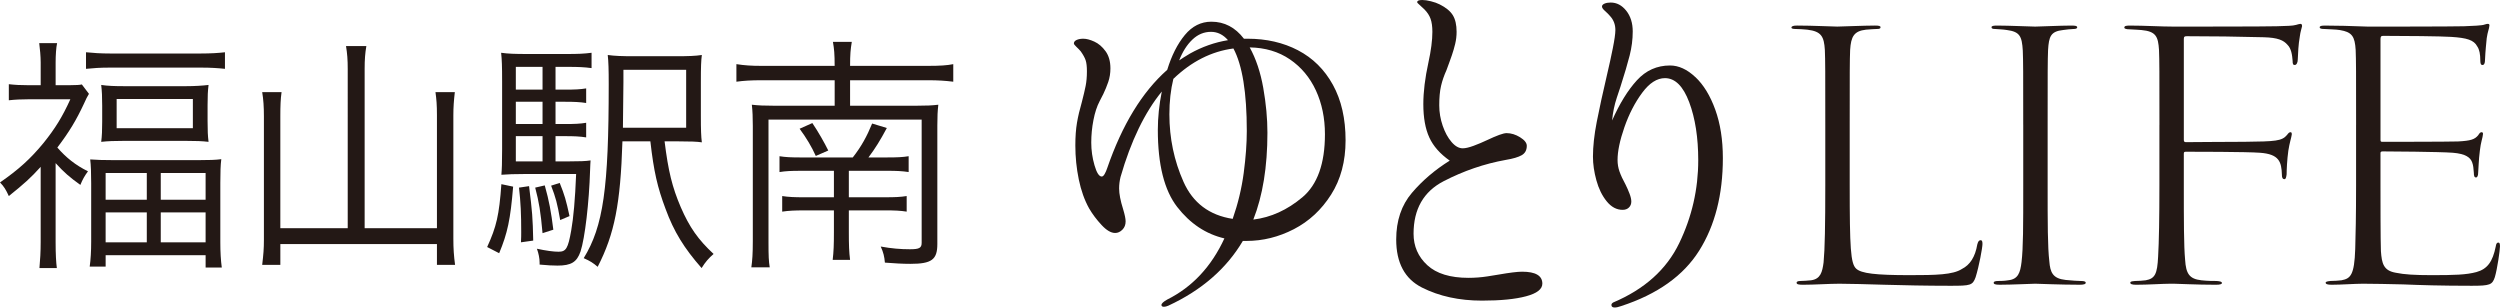 <?xml version="1.0" encoding="UTF-8"?>
<svg id="_レイヤー_2" data-name="レイヤー 2" xmlns="http://www.w3.org/2000/svg" width="282.811" height="34.786" viewBox="0 0 282.811 34.786">
  <defs>
    <style>
      .cls-1 {
        fill: #231815;
      }
    </style>
  </defs>
  <g id="design">
    <g>
      <path class="cls-1" d="M4.602,18.874c-1.109,1.232-1.886,1.93-3.604,3.304-.333-.728-.554-1.091-.997-1.539,2.106-1.458,3.464-2.687,4.934-4.479,1.303-1.626,2.107-2.913,3.022-4.927H3.132c-.693,0-1.386.027-2.134.111v-1.819c.721.084,1.331.111,2.08.111h1.524v-2.576c0-.671-.083-1.566-.166-2.183h2.023c-.11.502-.166,1.371-.166,2.21v2.549h1.663c.693,0,1.081-.027,1.303-.084l.804,1.064c-.221.364-.304.532-.554,1.091-.887,1.903-1.664,3.192-3.022,4.984.997,1.146,2.051,1.987,3.464,2.687-.387.53-.61.923-.859,1.539-1.22-.869-1.857-1.428-2.8-2.465v8.931c0,1.401.056,2.324.139,2.94h-1.969c.083-.869.139-1.876.139-2.94v-8.51ZM9.73,5.912c.804.084,1.691.141,2.744.141h10.23c1.137,0,2.024-.057,2.744-.141v1.876c-.776-.084-1.607-.139-2.633-.139h-10.452c-.999,0-1.83.054-2.634.139v-1.876ZM22.345,18.117c1.33,0,2.079-.027,2.689-.111-.083.643-.11,1.485-.11,2.687v6.691c0,1.148.056,2.071.166,2.883h-1.83v-1.401h-11.31v1.289h-1.803c.111-.784.167-1.735.167-2.829v-6.605c0-1.178-.028-2.017-.111-2.687.666.054,1.524.082,2.744.082h9.399ZM11.56,11.93c0-.98-.027-1.594-.111-2.321.721.111,1.526.139,2.607.139h6.986c.997,0,1.857-.057,2.55-.139-.083.728-.11,1.23-.11,2.294v1.792c0,1.121.027,1.653.11,2.351-.749-.084-1.359-.111-2.633-.111h-6.876c-1.164,0-1.857.027-2.634.111.084-.671.111-1.314.111-2.294v-1.821ZM11.949,22.596h4.657v-3.022h-4.657v3.022ZM11.949,27.412h4.657v-3.388h-4.657v3.388ZM13.196,14.506h8.622v-3.304h-8.622v3.304ZM18.186,22.596h5.073v-3.022h-5.073v3.022ZM18.186,27.412h5.073v-3.388h-5.073v3.388Z"/>
      <path class="cls-1" d="M39.337,7.817c0-1.064-.056-1.764-.194-2.606h2.301c-.139.814-.194,1.512-.194,2.606v17.998h8.179v-12.791c0-1.178-.056-1.792-.166-2.603h2.19c-.111.95-.167,1.708-.167,2.631v13.942c0,1.119.056,1.957.194,2.967h-2.051v-2.353h-17.715v2.353h-2.053c.139-1.175.194-1.821.194-2.829v-13.969c0-1.064-.056-1.93-.194-2.742h2.191c-.111.782-.139,1.566-.139,2.715v12.68h7.623V7.817Z"/>
      <path class="cls-1" d="M58.048,21.114c-.304,3.724-.637,5.264-1.58,7.53l-1.359-.7c1.053-2.294,1.359-3.611,1.609-7.11l1.33.28ZM62.843,18.258h1.387c1.359,0,2.051-.027,2.577-.111-.027.307-.027.532-.054,1.119-.111,3.64-.583,7.671-1.081,9.183-.416,1.203-1.054,1.596-2.606,1.596-.527,0-1.11-.03-2.024-.114v-.223c0-.475-.111-1.037-.304-1.569,1.053.225,1.884.337,2.439.337.86,0,1.081-.364,1.441-2.408.25-1.398.444-3.526.556-6.382h-5.906c-1.109,0-1.774.027-2.55.084.054-.616.083-1.317.083-2.883v-7.671c0-1.792-.028-2.435-.111-3.247.804.111,1.497.139,3.05.139h4.353c1.274,0,1.969-.027,2.827-.139v1.735c-.831-.111-1.497-.139-2.606-.139h-1.47v2.574h1.054c1.109,0,1.746-.027,2.412-.139v1.651c-.72-.111-1.359-.139-2.412-.139h-1.054v2.519h1.054c1.109,0,1.746-.027,2.412-.141v1.653c-.72-.114-1.359-.141-2.412-.141h-1.054v2.856ZM61.375,7.565h-3.022v2.574h3.022v-2.574ZM61.375,11.512h-3.022v2.519h3.022v-2.519ZM58.353,15.402v2.856h3.022v-2.856h-3.022ZM59.85,21.057c.36,2.885.416,3.556.47,6.159l-1.386.195c.028-.502.028-.896.028-1.148,0-2.042-.056-3.331-.25-5.038l1.137-.168ZM61.625,20.973c.499,1.764.72,2.997.97,5.011l-1.22.393c-.221-2.435-.389-3.472-.831-5.152l1.081-.252ZM63.315,20.693c.554,1.373.721,1.96,1.11,3.752l-1.054.448c-.333-1.903-.499-2.519-1.026-3.89l.97-.309ZM75.181,15.991c.416,3.358.86,5.179,1.83,7.446.999,2.296,1.969,3.667,3.714,5.291-.554.475-.942.923-1.357,1.596-1.969-2.24-3.133-4.115-4.076-6.691-.916-2.435-1.331-4.227-1.719-7.642h-3.161c-.221,7.055-.887,10.47-2.8,14.192-.526-.448-.831-.643-1.58-.98,2.219-3.611,2.829-7.921,2.829-19.651,0-1.764-.028-2.576-.111-3.331.804.111,1.553.139,3.05.139h4.602c1.524,0,2.246-.027,2.994-.139-.083.643-.111,1.314-.111,3.051v3.806c0,1.653.028,2.351.111,3.024-.527-.084-1.359-.111-2.661-.111h-1.553ZM77.621,14.452v-6.553h-7.097v1.401c0,.784-.027,2.492-.056,5.152h7.153Z"/>
      <path class="cls-1" d="M94.419,7.451c0-1.371-.056-1.903-.194-2.715h2.134c-.139.839-.194,1.401-.194,2.715h8.817c1.359,0,2.162-.054,2.856-.195v1.987c-.888-.111-1.72-.166-2.856-.166h-8.817v2.883h7.486c1.137,0,1.803-.03,2.496-.114-.083.73-.111,1.346-.111,2.353v13.408c0,1.764-.637,2.24-3.05,2.24-.887,0-1.802-.054-2.883-.139-.056-.673-.166-1.148-.471-1.819,1.22.223,2.246.307,3.3.307s1.33-.141,1.33-.728v-13.942h-17.327v13.831c0,1.651.028,2.183.139,2.883h-2.079c.11-.784.166-1.539.166-2.967v-13.019c0-.98-.027-1.651-.11-2.408.749.084,1.386.114,2.523.114h6.847v-2.883h-8.29c-1.164,0-2.023.054-2.827.166v-1.987c.914.141,1.691.195,2.827.195h8.29ZM96.47,17.81c.97-1.232,1.607-2.408,2.19-3.836l1.663.505c-.749,1.401-1.303,2.296-2.079,3.331h2.107c1.164,0,1.746-.027,2.44-.139v1.792c-.749-.114-1.387-.141-2.44-.141h-4.326v2.994h4.104c1.136,0,1.746-.027,2.439-.139v1.764c-.693-.114-1.386-.141-2.439-.141h-4.104v2.435c0,1.512.028,2.267.139,3.163h-1.967c.11-.95.139-1.678.139-3.135v-2.462h-3.327c-1.054,0-1.803.027-2.523.141v-1.764c.72.111,1.33.139,2.55.139h3.3v-2.994h-3.743c-1.081,0-1.719.027-2.413.141v-1.792c.694.111,1.304.139,2.496.139h5.794ZM91.896,13.92c.693,1.034,1.33,2.155,1.802,3.106l-1.413.616c-.444-1.007-1.081-2.071-1.83-3.078l1.441-.643Z"/>
      <path class="cls-1" d="M146.834,5.689c1.678.874,2.994,2.175,3.95,3.907s1.433,3.826,1.433,6.283c0,2.373-.547,4.42-1.638,6.137-1.091,1.72-2.497,3.024-4.214,3.91-1.719.886-3.505,1.329-5.361,1.329h-.408c-1.856,3.138-4.666,5.58-8.431,7.325-.191.082-.355.124-.491.124-.191,0-.286-.069-.286-.205,0-.163.218-.369.655-.614,2.837-1.418,4.993-3.724,6.466-6.917-2.101-.49-3.881-1.678-5.342-3.559-1.459-1.883-2.189-4.788-2.189-8.718,0-1.391.15-2.836.45-4.338-1.938,2.373-3.493,5.593-4.666,9.659-.109.436-.163.874-.163,1.309,0,.601.15,1.378.45,2.334.191.629.286,1.091.286,1.391,0,.384-.122.695-.367.94-.246.247-.52.369-.819.369-.464,0-.976-.299-1.534-.901-.559-.599-1.031-1.227-1.412-1.881-.518-.928-.908-2.019-1.167-3.274-.26-1.255-.389-2.539-.389-3.848,0-.982.061-1.834.184-2.556.122-.723.307-1.507.552-2.353.191-.737.334-1.344.429-1.821s.144-1.029.144-1.658c0-.544-.048-.963-.144-1.247-.095-.287-.28-.621-.552-1.005-.137-.163-.301-.332-.491-.51-.192-.178-.287-.307-.287-.389,0-.166.103-.294.308-.391.204-.094.457-.141.756-.141.355,0,.771.109,1.248.327s.901.579,1.269,1.084c.367.505.552,1.153.552,1.945,0,.544-.082,1.057-.245,1.534-.165.478-.349.928-.553,1.351s-.348.703-.429.839c-.301.572-.532,1.282-.695,2.128-.165.844-.246,1.69-.246,2.537,0,.874.122,1.732.369,2.579.245.846.517,1.267.818,1.267.109,0,.218-.094.328-.285.109-.191.204-.411.286-.656,1.691-4.91,3.956-8.622,6.794-11.131.491-1.611,1.152-2.92,1.985-3.93.831-1.01,1.835-1.514,3.008-1.514,1.474,0,2.701.643,3.684,1.925h.41c2.127,0,4.03.436,5.708,1.309ZM133.882,20.564c1.064,2.388,2.919,3.786,5.565,4.195.6-1.717,1.017-3.45,1.248-5.197.231-1.745.348-3.328.348-4.746,0-4.338-.505-7.449-1.513-9.332-2.483.327-4.748,1.472-6.794,3.437-.301,1.227-.45,2.566-.45,4.011,0,2.7.532,5.246,1.596,7.632ZM134.885,4.482c-.615.586-1.112,1.371-1.495,2.353.273-.191.682-.45,1.229-.777,1.364-.765,2.796-1.269,4.297-1.514-.547-.629-1.188-.943-1.924-.943-.792,0-1.493.294-2.107.881ZM147.324,22.324c1.705-1.43,2.559-3.811,2.559-7.139,0-1.829-.342-3.479-1.022-4.954-.683-1.472-1.665-2.645-2.947-3.519-1.282-.871-2.796-1.321-4.542-1.349.709,1.282,1.221,2.809,1.534,4.583.314,1.774.471,3.464.471,5.073,0,3.848-.532,7.122-1.596,9.822,1.991-.245,3.839-1.084,5.543-2.517Z"/>
      <path class="cls-1" d="M160.87,32.534c-1.95-.98-2.925-2.796-2.925-5.442,0-2.128.594-3.888,1.779-5.278,1.188-1.393,2.611-2.606,4.276-3.643-1.091-.765-1.863-1.638-2.311-2.621-.45-.982-.676-2.237-.676-3.764,0-1.391.191-2.96.574-4.707.299-1.364.45-2.524.45-3.479,0-.599-.069-1.089-.205-1.472-.136-.381-.369-.737-.695-1.064-.191-.191-.376-.361-.552-.512-.178-.148-.267-.25-.267-.307,0-.163.191-.245.574-.245.272,0,.599.047.98.144.384.097.71.21.982.349.71.354,1.208.762,1.495,1.227.285.463.428,1.091.428,1.881,0,.465-.054.921-.163,1.371s-.233.874-.369,1.269-.23.663-.285.799c-.03.082-.139.381-.329.898-.272.601-.478,1.195-.614,1.782s-.203,1.317-.203,2.19c0,.789.129,1.561.389,2.311.257.75.591,1.364,1.002,1.841.408.478.831.715,1.267.715.302,0,.71-.094,1.23-.285.517-.191,1.034-.411,1.554-.656,1.091-.517,1.814-.777,2.17-.777.517,0,1.029.156,1.534.47s.757.634.757.963c0,.49-.193.846-.574,1.064s-.982.396-1.802.532c-2.428.436-4.774,1.242-7.038,2.413-2.264,1.175-3.395,3.153-3.395,5.934,0,1.42.517,2.606,1.554,3.561,1.034.955,2.591,1.433,4.665,1.433.71,0,1.418-.054,2.128-.163s1.131-.178,1.269-.205c1.255-.218,2.141-.327,2.66-.327,1.527,0,2.292.45,2.292,1.351,0,.626-.614,1.104-1.841,1.43-1.23.329-2.893.492-4.994.492-2.564,0-4.823-.492-6.773-1.475Z"/>
      <path class="cls-1" d="M191.788,8.718c.926.874,1.678,2.101,2.249,3.682.574,1.584.861,3.41.861,5.484,0,4.147-.896,7.639-2.683,10.478-1.787,2.836-4.727,4.925-8.817,6.261-.302.109-.547.163-.737.163-.245,0-.369-.097-.369-.287,0-.109.067-.203.205-.285,3.546-1.502,6.036-3.739,7.468-6.714,1.433-2.972,2.148-6.098,2.148-9.371,0-2.564-.342-4.754-1.022-6.568-.683-1.814-1.596-2.722-2.742-2.722-.901,0-1.762.552-2.579,1.658-.819,1.104-1.487,2.4-2.007,3.888-.517,1.487-.777,2.722-.777,3.705,0,.463.074.906.225,1.329s.376.908.676,1.453c.163.329.314.671.45,1.025s.205.653.205.901c0,.272-.089.497-.267.673-.178.178-.416.267-.715.267-.683,0-1.284-.322-1.802-.963-.52-.641-.908-1.433-1.166-2.373-.26-.94-.389-1.834-.389-2.68,0-1.146.141-2.455.428-3.93.287-1.472.676-3.259,1.168-5.36.245-1.037.463-2.032.653-2.987s.287-1.638.287-2.047c0-.629-.205-1.161-.614-1.596-.136-.163-.322-.349-.552-.554-.233-.203-.349-.374-.349-.51s.097-.245.287-.329c.191-.082.423-.121.695-.121.681,0,1.269.307,1.759.921s.737,1.398.737,2.353c0,.901-.116,1.806-.349,2.722-.233.913-.579,2.094-1.044,3.539l-.408,1.227c-.272.819-.45,1.678-.532,2.579.846-1.908,1.779-3.422,2.804-4.543,1.022-1.119,2.272-1.678,3.744-1.678.982,0,1.938.438,2.866,1.312Z"/>
      <path class="cls-1" d="M209.247,21.005c0,7.018.097,8.802.728,9.384.582.544,2.18.737,6.055.737,2.955,0,4.892-.037,5.909-.698.921-.465,1.502-1.356,1.745-2.791.097-.349.195-.465.389-.465.146,0,.193.153.193.426,0,.426-.386,2.522-.775,3.761-.339.93-.582.97-2.858.97-5.573,0-10.126-.233-12.549-.233-1.163,0-2.809.116-4.118.116-.485,0-.728-.04-.728-.233,0-.116.146-.193.438-.193.339,0,.775-.04,1.21-.079,1.067-.153,1.26-.93,1.406-2.017.144-1.472.193-4.266.193-8.726v-6.825c0-6.127,0-7.253-.049-8.493-.097-1.512-.386-2.096-1.985-2.289-.436-.04-.921-.077-1.309-.077-.29,0-.485-.04-.485-.156,0-.156.195-.233.631-.233,1.745,0,4.068.116,4.553.116.389,0,3.054-.116,4.264-.116.436,0,.631.04.631.193,0,.156-.146.195-.438.195-.29,0-.629.037-1.21.077-1.356.156-1.695.777-1.792,2.289-.049,1.24-.049,2.442-.049,8.493v6.865Z"/>
      <path class="cls-1" d="M228.876,14.1c0-6.011,0-7.134-.049-8.377-.097-1.628-.339-2.133-1.792-2.326-.485-.079-.921-.079-1.309-.116-.29,0-.436-.04-.436-.195,0-.153.195-.193.631-.193,1.307,0,3.925.116,4.311.116.436,0,2.858-.116,4.071-.116.485,0,.678.04.678.193,0,.156-.193.195-.436.195-.436.037-.678.037-1.163.116-1.406.153-1.599.737-1.695,2.249-.049,1.24-.049,2.442-.049,8.493v6.825c0,4.306,0,6.981.193,8.609.097,1.242.389,1.94,1.841,2.096.728.077,1.455.116,1.698.116.436,0,.579.077.579.193,0,.156-.193.233-.678.233-2.18,0-4.796-.116-5.038-.116-.339,0-2.665.116-4.021.116-.532,0-.678-.077-.678-.233,0-.116.146-.193.535-.193.24,0,.678,0,1.114-.079,1.114-.116,1.356-.851,1.502-2.054.193-1.631.193-3.997.193-8.688v-6.865Z"/>
      <path class="cls-1" d="M244.285,14.14c0-6.127,0-7.253-.049-8.493-.097-1.512-.339-2.096-1.985-2.249-.389-.04-.728-.04-1.309-.079-.436,0-.629-.077-.629-.193,0-.193.193-.233.629-.233,1.648,0,3.536.116,4.942.116,1.502,0,10.562,0,11.675-.04,1.116-.037,1.794-.037,2.18-.153.146-.04.389-.116.485-.116.146,0,.195.077.195.27-.049.233-.195.661-.243,1.086-.195,1.126-.195,1.861-.243,2.678,0,.349-.146.619-.339.619-.195,0-.243-.116-.243-.465-.049-.658-.146-1.396-.582-1.821-.436-.505-1.067-.814-2.712-.854-2.762-.077-6.008-.116-8.674-.116-.243,0-.339.04-.339.309v11.403c0,.193.049.272.243.272,1.017,0,4.264-.04,6.637-.04,3.489-.04,4.214-.077,4.796-.777.146-.193.243-.309.389-.309s.146.116.146.272c-.049.349-.243.891-.389,1.821-.146,1.047-.193,2.212-.193,2.678-.049.349-.097.542-.243.542-.243,0-.292-.233-.292-.505-.047-1.435-.29-2.326-2.47-2.482-1.453-.116-7.753-.116-8.382-.116-.193,0-.243.04-.243.233v3.568c0,3.994,0,6.825.146,8.416.097,1.591.485,2.173,1.841,2.326.725.079,1.307.079,1.745.079.386.037.579.077.579.233,0,.116-.193.193-.678.193-2.227,0-4.261-.116-4.746-.116h-.436c-.824,0-2.522.116-3.828.116-.485,0-.678-.077-.678-.233,0-.116.097-.156.532-.193.436,0,.874-.04,1.213-.079,1.064-.193,1.307-.735,1.403-2.675.097-1.668.146-4.422.146-8.067v-6.825Z"/>
      <path class="cls-1" d="M266.532,14.14c0-6.127,0-7.253-.049-8.493-.097-1.512-.386-2.017-1.792-2.249-.485-.079-1.26-.079-1.695-.116-.389,0-.582-.04-.582-.195,0-.153.193-.193.629-.193,1.163,0,2.957.04,4.845.116.582,0,9.691,0,10.854-.04.921-.037,2.084-.077,2.326-.193.24-.077.29-.077.386-.077.146,0,.193.116.146.27,0,.233-.193.621-.292,1.359-.047.542-.144,1.319-.193,2.442,0,.389-.097.582-.29.582-.195,0-.243-.193-.243-.542,0-.658-.097-1.203-.339-1.552-.389-.737-1.163-.97-2.957-1.086-1.114-.077-5.377-.116-7.704-.116-.24,0-.29.116-.29.389v11.364c0,.193.049.233.193.233.438,0,7.461,0,8.577-.04,1.453-.077,1.888-.233,2.277-.698.146-.233.243-.349.386-.349.146,0,.195.116.146.309,0,.233-.243.854-.339,1.784-.146,1.086-.146,2.096-.193,2.522,0,.309-.097.505-.243.505-.193,0-.243-.195-.243-.505-.049-.542-.049-.814-.193-1.203-.195-.542-.728-.97-2.18-1.086-1.502-.116-7.318-.153-7.946-.153-.193,0-.243.077-.243.193v3.608c0,1.123,0,6.513.049,7.483.097,1.396.29,2.21,1.695,2.445.921.193,2.131.27,4.021.27,2.616,0,3.925-.037,5.088-.349,1.26-.349,1.839-1.203,2.18-2.871.047-.349.144-.465.29-.465.193,0,.193.233.193.465,0,.349-.29,2.482-.582,3.452-.29.854-.532.97-2.616.97-3.487,0-5.862-.077-7.751-.156-1.891-.037-3.101-.077-4.556-.077-.871,0-2.47.116-3.536.116-.485,0-.678-.077-.678-.233,0-.116.193-.156.532-.193.438,0,.921-.04,1.26-.079,1.02-.193,1.455-.582,1.552-3.529.047-1.552.097-3.722.097-7.214v-6.825Z"/>
    </g>
  </g>
</svg>